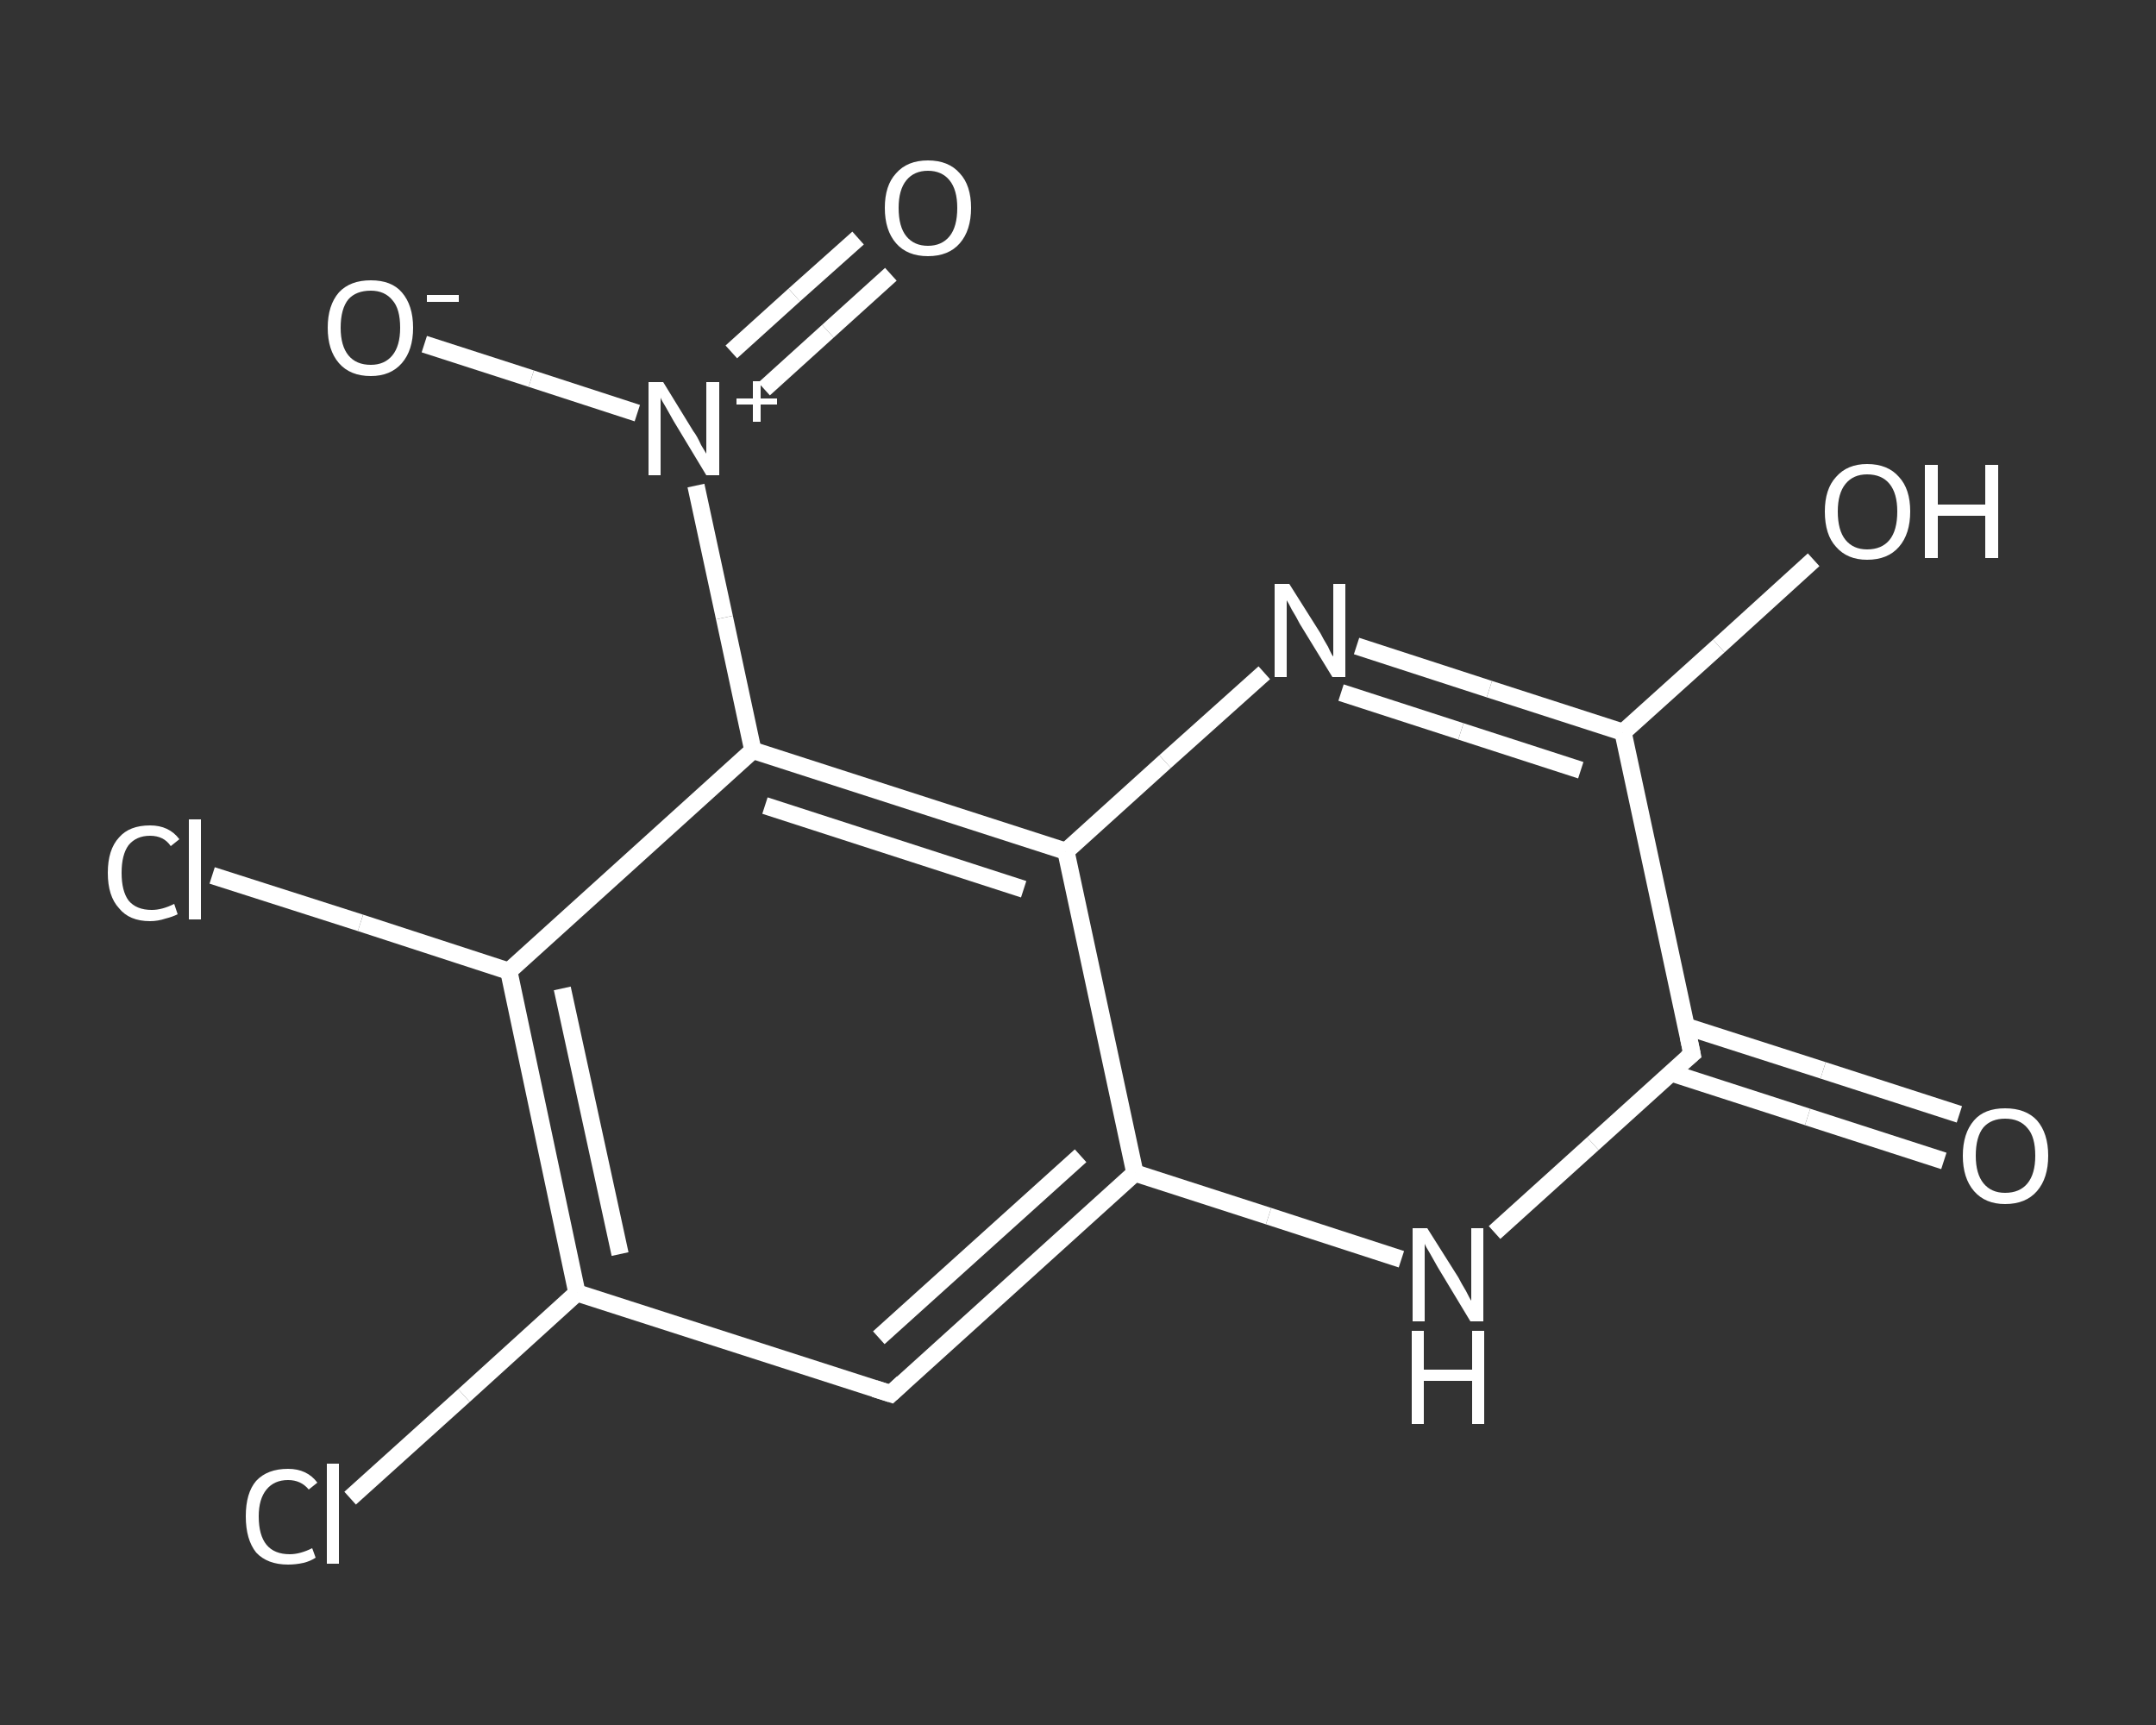 <?xml version='1.0' encoding='iso-8859-1'?>
<svg version='1.1' baseProfile='full'
              xmlns='http://www.w3.org/2000/svg'
                      xmlns:rdkit='http://www.rdkit.org/xml'
                      xmlns:xlink='http://www.w3.org/1999/xlink'
                  xml:space='preserve'
width='250px' height='200px' viewBox='0 0 250 200'>
<rect x="0" y="0" width="250" height="200" fill="#333333" stroke="none"/>
<!-- END OF HEADER -->
<rect style='opacity:1.0;fill:transparent;stroke:none' width='250.0' height='200.0' x='0.0' y='0.0'> </rect>
<path class='bond-0 atom-0 atom-1' d='M 225.4,134.6 L 209.6,129.5' style='fill:none;fill-rule:evenodd;stroke:#FFFFFF;stroke-width:2.0px;stroke-linecap:butt;stroke-linejoin:miter;stroke-opacity:1' />
<path class='bond-0 atom-0 atom-1' d='M 209.6,129.5 L 193.8,124.4' style='fill:none;fill-rule:evenodd;stroke:#FFFFFF;stroke-width:2.0px;stroke-linecap:butt;stroke-linejoin:miter;stroke-opacity:1' />
<path class='bond-0 atom-0 atom-1' d='M 227.2,129.2 L 211.4,124.1' style='fill:none;fill-rule:evenodd;stroke:#FFFFFF;stroke-width:2.0px;stroke-linecap:butt;stroke-linejoin:miter;stroke-opacity:1' />
<path class='bond-0 atom-0 atom-1' d='M 211.4,124.1 L 195.5,119.0' style='fill:none;fill-rule:evenodd;stroke:#FFFFFF;stroke-width:2.0px;stroke-linecap:butt;stroke-linejoin:miter;stroke-opacity:1' />
<path class='bond-1 atom-1 atom-2' d='M 196.2,122.2 L 184.7,132.6' style='fill:none;fill-rule:evenodd;stroke:#FFFFFF;stroke-width:2.0px;stroke-linecap:butt;stroke-linejoin:miter;stroke-opacity:1' />
<path class='bond-1 atom-1 atom-2' d='M 184.7,132.6 L 173.3,142.9' style='fill:none;fill-rule:evenodd;stroke:#FFFFFF;stroke-width:2.0px;stroke-linecap:butt;stroke-linejoin:miter;stroke-opacity:1' />
<path class='bond-2 atom-2 atom-3' d='M 162.5,146.0 L 147.1,141.0' style='fill:none;fill-rule:evenodd;stroke:#FFFFFF;stroke-width:2.0px;stroke-linecap:butt;stroke-linejoin:miter;stroke-opacity:1' />
<path class='bond-2 atom-2 atom-3' d='M 147.1,141.0 L 131.6,136.0' style='fill:none;fill-rule:evenodd;stroke:#FFFFFF;stroke-width:2.0px;stroke-linecap:butt;stroke-linejoin:miter;stroke-opacity:1' />
<path class='bond-3 atom-3 atom-4' d='M 131.6,136.0 L 103.3,161.6' style='fill:none;fill-rule:evenodd;stroke:#FFFFFF;stroke-width:2.0px;stroke-linecap:butt;stroke-linejoin:miter;stroke-opacity:1' />
<path class='bond-3 atom-3 atom-4' d='M 125.3,134.0 L 101.9,155.1' style='fill:none;fill-rule:evenodd;stroke:#FFFFFF;stroke-width:2.0px;stroke-linecap:butt;stroke-linejoin:miter;stroke-opacity:1' />
<path class='bond-4 atom-4 atom-5' d='M 103.3,161.6 L 66.9,149.9' style='fill:none;fill-rule:evenodd;stroke:#FFFFFF;stroke-width:2.0px;stroke-linecap:butt;stroke-linejoin:miter;stroke-opacity:1' />
<path class='bond-5 atom-5 atom-6' d='M 66.9,149.9 L 53.8,161.8' style='fill:none;fill-rule:evenodd;stroke:#FFFFFF;stroke-width:2.0px;stroke-linecap:butt;stroke-linejoin:miter;stroke-opacity:1' />
<path class='bond-5 atom-5 atom-6' d='M 53.8,161.8 L 40.6,173.7' style='fill:none;fill-rule:evenodd;stroke:#FFFFFF;stroke-width:2.0px;stroke-linecap:butt;stroke-linejoin:miter;stroke-opacity:1' />
<path class='bond-6 atom-5 atom-7' d='M 66.9,149.9 L 59.0,112.6' style='fill:none;fill-rule:evenodd;stroke:#FFFFFF;stroke-width:2.0px;stroke-linecap:butt;stroke-linejoin:miter;stroke-opacity:1' />
<path class='bond-6 atom-5 atom-7' d='M 71.9,145.4 L 65.2,114.6' style='fill:none;fill-rule:evenodd;stroke:#FFFFFF;stroke-width:2.0px;stroke-linecap:butt;stroke-linejoin:miter;stroke-opacity:1' />
<path class='bond-7 atom-7 atom-8' d='M 59.0,112.6 L 41.8,107.0' style='fill:none;fill-rule:evenodd;stroke:#FFFFFF;stroke-width:2.0px;stroke-linecap:butt;stroke-linejoin:miter;stroke-opacity:1' />
<path class='bond-7 atom-7 atom-8' d='M 41.8,107.0 L 24.6,101.5' style='fill:none;fill-rule:evenodd;stroke:#FFFFFF;stroke-width:2.0px;stroke-linecap:butt;stroke-linejoin:miter;stroke-opacity:1' />
<path class='bond-8 atom-7 atom-9' d='M 59.0,112.6 L 87.3,87.0' style='fill:none;fill-rule:evenodd;stroke:#FFFFFF;stroke-width:2.0px;stroke-linecap:butt;stroke-linejoin:miter;stroke-opacity:1' />
<path class='bond-9 atom-9 atom-10' d='M 87.3,87.0 L 84.0,71.6' style='fill:none;fill-rule:evenodd;stroke:#FFFFFF;stroke-width:2.0px;stroke-linecap:butt;stroke-linejoin:miter;stroke-opacity:1' />
<path class='bond-9 atom-9 atom-10' d='M 84.0,71.6 L 80.7,56.3' style='fill:none;fill-rule:evenodd;stroke:#FFFFFF;stroke-width:2.0px;stroke-linecap:butt;stroke-linejoin:miter;stroke-opacity:1' />
<path class='bond-10 atom-10 atom-11' d='M 88.6,45.1 L 96.0,38.4' style='fill:none;fill-rule:evenodd;stroke:#FFFFFF;stroke-width:2.0px;stroke-linecap:butt;stroke-linejoin:miter;stroke-opacity:1' />
<path class='bond-10 atom-10 atom-11' d='M 96.0,38.4 L 103.3,31.8' style='fill:none;fill-rule:evenodd;stroke:#FFFFFF;stroke-width:2.0px;stroke-linecap:butt;stroke-linejoin:miter;stroke-opacity:1' />
<path class='bond-10 atom-10 atom-11' d='M 84.8,40.8 L 92.1,34.2' style='fill:none;fill-rule:evenodd;stroke:#FFFFFF;stroke-width:2.0px;stroke-linecap:butt;stroke-linejoin:miter;stroke-opacity:1' />
<path class='bond-10 atom-10 atom-11' d='M 92.1,34.2 L 99.5,27.6' style='fill:none;fill-rule:evenodd;stroke:#FFFFFF;stroke-width:2.0px;stroke-linecap:butt;stroke-linejoin:miter;stroke-opacity:1' />
<path class='bond-11 atom-10 atom-12' d='M 73.9,47.9 L 61.6,43.9' style='fill:none;fill-rule:evenodd;stroke:#FFFFFF;stroke-width:2.0px;stroke-linecap:butt;stroke-linejoin:miter;stroke-opacity:1' />
<path class='bond-11 atom-10 atom-12' d='M 61.6,43.9 L 49.2,39.9' style='fill:none;fill-rule:evenodd;stroke:#FFFFFF;stroke-width:2.0px;stroke-linecap:butt;stroke-linejoin:miter;stroke-opacity:1' />
<path class='bond-12 atom-9 atom-13' d='M 87.3,87.0 L 123.6,98.7' style='fill:none;fill-rule:evenodd;stroke:#FFFFFF;stroke-width:2.0px;stroke-linecap:butt;stroke-linejoin:miter;stroke-opacity:1' />
<path class='bond-12 atom-9 atom-13' d='M 88.7,93.4 L 118.7,103.1' style='fill:none;fill-rule:evenodd;stroke:#FFFFFF;stroke-width:2.0px;stroke-linecap:butt;stroke-linejoin:miter;stroke-opacity:1' />
<path class='bond-13 atom-13 atom-14' d='M 123.6,98.7 L 135.1,88.3' style='fill:none;fill-rule:evenodd;stroke:#FFFFFF;stroke-width:2.0px;stroke-linecap:butt;stroke-linejoin:miter;stroke-opacity:1' />
<path class='bond-13 atom-13 atom-14' d='M 135.1,88.3 L 146.6,78.0' style='fill:none;fill-rule:evenodd;stroke:#FFFFFF;stroke-width:2.0px;stroke-linecap:butt;stroke-linejoin:miter;stroke-opacity:1' />
<path class='bond-14 atom-14 atom-15' d='M 157.3,74.9 L 172.7,79.9' style='fill:none;fill-rule:evenodd;stroke:#FFFFFF;stroke-width:2.0px;stroke-linecap:butt;stroke-linejoin:miter;stroke-opacity:1' />
<path class='bond-14 atom-14 atom-15' d='M 172.7,79.9 L 188.2,84.9' style='fill:none;fill-rule:evenodd;stroke:#FFFFFF;stroke-width:2.0px;stroke-linecap:butt;stroke-linejoin:miter;stroke-opacity:1' />
<path class='bond-14 atom-14 atom-15' d='M 155.5,80.3 L 169.4,84.8' style='fill:none;fill-rule:evenodd;stroke:#FFFFFF;stroke-width:2.0px;stroke-linecap:butt;stroke-linejoin:miter;stroke-opacity:1' />
<path class='bond-14 atom-14 atom-15' d='M 169.4,84.8 L 183.3,89.3' style='fill:none;fill-rule:evenodd;stroke:#FFFFFF;stroke-width:2.0px;stroke-linecap:butt;stroke-linejoin:miter;stroke-opacity:1' />
<path class='bond-15 atom-15 atom-16' d='M 188.2,84.9 L 199.3,74.9' style='fill:none;fill-rule:evenodd;stroke:#FFFFFF;stroke-width:2.0px;stroke-linecap:butt;stroke-linejoin:miter;stroke-opacity:1' />
<path class='bond-15 atom-15 atom-16' d='M 199.3,74.9 L 210.3,64.9' style='fill:none;fill-rule:evenodd;stroke:#FFFFFF;stroke-width:2.0px;stroke-linecap:butt;stroke-linejoin:miter;stroke-opacity:1' />
<path class='bond-16 atom-15 atom-1' d='M 188.2,84.9 L 196.2,122.2' style='fill:none;fill-rule:evenodd;stroke:#FFFFFF;stroke-width:2.0px;stroke-linecap:butt;stroke-linejoin:miter;stroke-opacity:1' />
<path class='bond-17 atom-13 atom-3' d='M 123.6,98.7 L 131.6,136.0' style='fill:none;fill-rule:evenodd;stroke:#FFFFFF;stroke-width:2.0px;stroke-linecap:butt;stroke-linejoin:miter;stroke-opacity:1' />
<path d='M 195.6,122.7 L 196.2,122.2 L 195.8,120.3' style='fill:none;stroke:#FFFFFF;stroke-width:2.0px;stroke-linecap:butt;stroke-linejoin:miter;stroke-opacity:1;' />
<path d='M 104.7,160.3 L 103.3,161.6 L 101.4,161.0' style='fill:none;stroke:#FFFFFF;stroke-width:2.0px;stroke-linecap:butt;stroke-linejoin:miter;stroke-opacity:1;' />
<path class='atom-0' d='M 227.6 134.0
Q 227.6 131.4, 228.9 129.9
Q 230.1 128.5, 232.5 128.5
Q 234.9 128.5, 236.2 129.9
Q 237.5 131.4, 237.5 134.0
Q 237.5 136.6, 236.2 138.1
Q 234.9 139.6, 232.5 139.6
Q 230.2 139.6, 228.9 138.1
Q 227.6 136.6, 227.6 134.0
M 232.5 138.3
Q 234.2 138.3, 235.1 137.2
Q 236.0 136.1, 236.0 134.0
Q 236.0 131.8, 235.1 130.8
Q 234.2 129.7, 232.5 129.7
Q 230.9 129.7, 230.0 130.7
Q 229.1 131.8, 229.1 134.0
Q 229.1 136.1, 230.0 137.2
Q 230.9 138.3, 232.5 138.3
' fill='#FFFFFF'/>
<path class='atom-2' d='M 165.5 142.4
L 169.1 148.1
Q 169.4 148.7, 170.0 149.7
Q 170.5 150.7, 170.6 150.8
L 170.6 142.4
L 172.0 142.4
L 172.0 153.2
L 170.5 153.2
L 166.7 146.9
Q 166.3 146.2, 165.8 145.3
Q 165.3 144.5, 165.2 144.2
L 165.2 153.2
L 163.8 153.2
L 163.8 142.4
L 165.5 142.4
' fill='#FFFFFF'/>
<path class='atom-2' d='M 163.7 154.3
L 165.1 154.3
L 165.1 158.8
L 170.7 158.8
L 170.7 154.3
L 172.1 154.3
L 172.1 165.1
L 170.7 165.1
L 170.7 160.1
L 165.1 160.1
L 165.1 165.1
L 163.7 165.1
L 163.7 154.3
' fill='#FFFFFF'/>
<path class='atom-6' d='M 28.5 175.8
Q 28.5 173.1, 29.7 171.7
Q 31.0 170.3, 33.4 170.3
Q 35.6 170.3, 36.8 171.9
L 35.8 172.7
Q 34.9 171.6, 33.4 171.6
Q 31.8 171.6, 30.9 172.7
Q 30.0 173.8, 30.0 175.8
Q 30.0 178.0, 30.9 179.1
Q 31.8 180.2, 33.6 180.2
Q 34.8 180.2, 36.2 179.5
L 36.6 180.6
Q 36.0 181.0, 35.2 181.2
Q 34.3 181.4, 33.4 181.4
Q 31.0 181.4, 29.7 180.0
Q 28.5 178.5, 28.5 175.8
' fill='#FFFFFF'/>
<path class='atom-6' d='M 37.9 169.7
L 39.3 169.7
L 39.3 181.3
L 37.9 181.3
L 37.9 169.7
' fill='#FFFFFF'/>
<path class='atom-8' d='M 12.5 101.2
Q 12.5 98.5, 13.8 97.1
Q 15.0 95.7, 17.4 95.7
Q 19.6 95.7, 20.8 97.3
L 19.8 98.1
Q 19.0 96.9, 17.4 96.9
Q 15.8 96.9, 14.9 98.0
Q 14.1 99.1, 14.1 101.2
Q 14.1 103.3, 14.9 104.4
Q 15.8 105.5, 17.6 105.5
Q 18.8 105.5, 20.2 104.8
L 20.6 106.0
Q 20.0 106.3, 19.2 106.5
Q 18.3 106.8, 17.4 106.8
Q 15.0 106.8, 13.8 105.3
Q 12.5 103.9, 12.5 101.2
' fill='#FFFFFF'/>
<path class='atom-8' d='M 21.9 95.0
L 23.3 95.0
L 23.3 106.6
L 21.9 106.6
L 21.9 95.0
' fill='#FFFFFF'/>
<path class='atom-10' d='M 76.9 44.3
L 80.4 50.0
Q 80.8 50.5, 81.3 51.6
Q 81.9 52.6, 81.9 52.6
L 81.9 44.3
L 83.4 44.3
L 83.4 55.1
L 81.9 55.1
L 78.1 48.8
Q 77.7 48.1, 77.2 47.2
Q 76.7 46.4, 76.6 46.1
L 76.6 55.1
L 75.2 55.1
L 75.2 44.3
L 76.9 44.3
' fill='#FFFFFF'/>
<path class='atom-10' d='M 85.4 46.2
L 87.3 46.2
L 87.3 44.2
L 88.2 44.2
L 88.2 46.2
L 90.1 46.2
L 90.1 46.9
L 88.2 46.9
L 88.2 48.9
L 87.3 48.9
L 87.3 46.9
L 85.4 46.9
L 85.4 46.2
' fill='#FFFFFF'/>
<path class='atom-11' d='M 102.6 24.1
Q 102.6 21.5, 103.9 20.1
Q 105.2 18.6, 107.6 18.6
Q 110.0 18.6, 111.3 20.1
Q 112.6 21.5, 112.6 24.1
Q 112.6 26.7, 111.3 28.2
Q 110.0 29.7, 107.6 29.7
Q 105.2 29.7, 103.9 28.2
Q 102.6 26.7, 102.6 24.1
M 107.6 28.5
Q 109.2 28.5, 110.1 27.4
Q 111.0 26.3, 111.0 24.1
Q 111.0 22.0, 110.1 20.9
Q 109.2 19.8, 107.6 19.8
Q 106.0 19.8, 105.1 20.9
Q 104.2 22.0, 104.2 24.1
Q 104.2 26.3, 105.1 27.4
Q 106.0 28.5, 107.6 28.5
' fill='#FFFFFF'/>
<path class='atom-12' d='M 38.0 38.0
Q 38.0 35.4, 39.3 33.9
Q 40.6 32.5, 43.0 32.5
Q 45.4 32.5, 46.6 33.9
Q 47.9 35.4, 47.9 38.0
Q 47.9 40.6, 46.6 42.1
Q 45.3 43.6, 43.0 43.6
Q 40.6 43.6, 39.3 42.1
Q 38.0 40.6, 38.0 38.0
M 43.0 42.3
Q 44.6 42.3, 45.5 41.2
Q 46.4 40.1, 46.4 38.0
Q 46.4 35.8, 45.5 34.8
Q 44.6 33.7, 43.0 33.7
Q 41.3 33.7, 40.4 34.7
Q 39.5 35.8, 39.5 38.0
Q 39.5 40.1, 40.4 41.2
Q 41.3 42.3, 43.0 42.3
' fill='#FFFFFF'/>
<path class='atom-12' d='M 49.5 34.2
L 53.2 34.2
L 53.2 35.0
L 49.5 35.0
L 49.5 34.2
' fill='#FFFFFF'/>
<path class='atom-14' d='M 149.5 67.7
L 153.1 73.4
Q 153.4 74.0, 154.0 75.0
Q 154.5 76.1, 154.6 76.1
L 154.6 67.7
L 156.0 67.7
L 156.0 78.5
L 154.5 78.5
L 150.7 72.3
Q 150.3 71.5, 149.8 70.7
Q 149.4 69.9, 149.2 69.6
L 149.2 78.5
L 147.8 78.5
L 147.8 67.7
L 149.5 67.7
' fill='#FFFFFF'/>
<path class='atom-16' d='M 211.6 59.3
Q 211.6 56.7, 212.9 55.3
Q 214.2 53.8, 216.5 53.8
Q 218.9 53.8, 220.2 55.3
Q 221.5 56.7, 221.5 59.3
Q 221.5 61.9, 220.2 63.4
Q 218.9 64.9, 216.5 64.9
Q 214.2 64.9, 212.9 63.4
Q 211.6 62.0, 211.6 59.3
M 216.5 63.7
Q 218.2 63.7, 219.1 62.6
Q 220.0 61.5, 220.0 59.3
Q 220.0 57.2, 219.1 56.1
Q 218.2 55.0, 216.5 55.0
Q 214.9 55.0, 214.0 56.1
Q 213.1 57.2, 213.1 59.3
Q 213.1 61.5, 214.0 62.6
Q 214.9 63.7, 216.5 63.7
' fill='#FFFFFF'/>
<path class='atom-16' d='M 223.2 53.9
L 224.7 53.9
L 224.7 58.5
L 230.2 58.5
L 230.2 53.9
L 231.7 53.9
L 231.7 64.7
L 230.2 64.7
L 230.2 59.8
L 224.7 59.8
L 224.7 64.7
L 223.2 64.7
L 223.2 53.9
' fill='#FFFFFF'/>
</svg>

